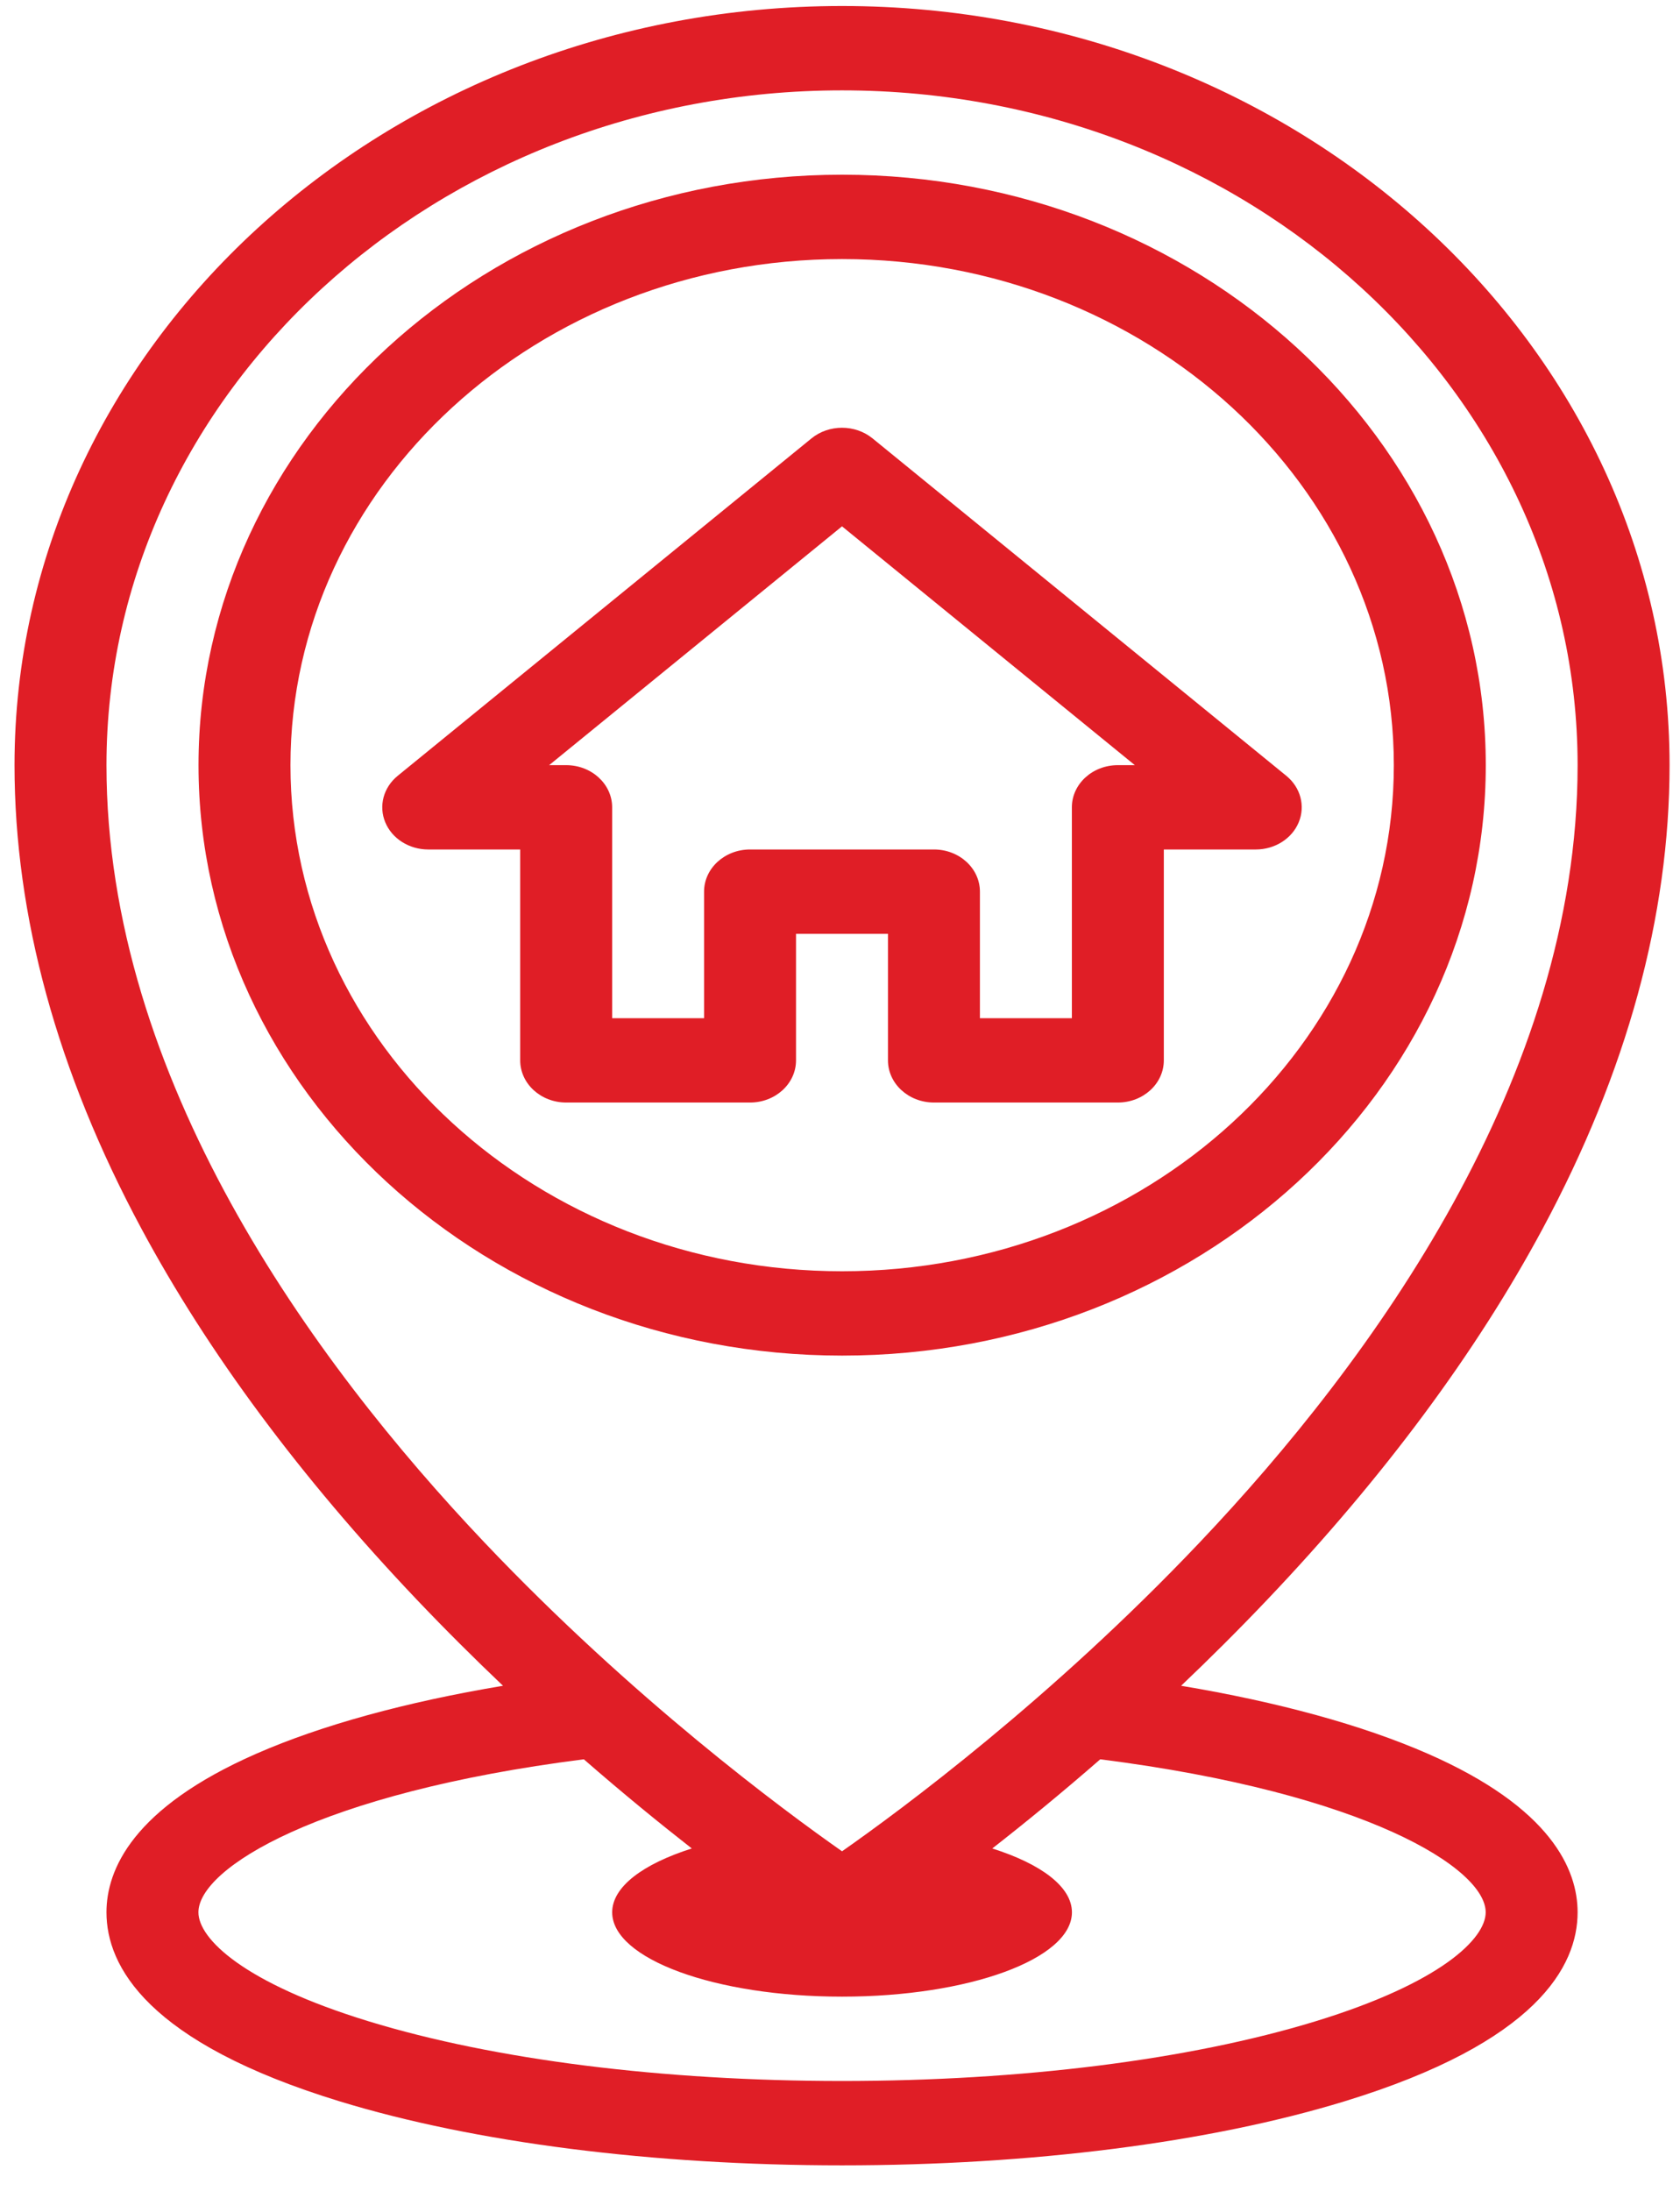 <svg width="56" height="73" viewBox="0 0 56 73" fill="none" xmlns="http://www.w3.org/2000/svg">
<path d="M47.587 58.429C45.413 57.478 42.608 56.709 39.37 56.168C40.315 55.27 41.281 54.311 42.249 53.292C46.118 49.223 49.205 45.066 51.424 40.935C54.23 35.714 55.652 30.519 55.652 25.494C55.652 11.547 43.278 0.2 28.068 0.2C12.859 0.2 0.484 11.547 0.484 25.494C0.484 30.519 1.907 35.714 4.713 40.936C6.932 45.066 10.019 49.223 13.887 53.292C14.856 54.311 15.822 55.27 16.767 56.168C13.529 56.709 10.723 57.478 8.55 58.429C4.417 60.238 3.549 62.302 3.549 63.716C3.549 65.505 4.899 68.051 11.33 70.017C15.823 71.39 21.768 72.147 28.068 72.147C34.369 72.147 40.313 71.39 44.807 70.017C51.238 68.051 52.587 65.505 52.587 63.716C52.587 62.302 51.72 60.238 47.587 58.429ZM3.549 25.494C3.549 13.097 14.549 3.011 28.068 3.011C41.588 3.011 52.587 13.097 52.587 25.494C52.587 35.927 45.734 45.339 39.984 51.397C35.046 56.602 30.047 60.298 28.068 61.683C26.09 60.297 21.091 56.601 16.152 51.397C10.403 45.339 3.549 35.927 3.549 25.494ZM43.838 67.351C39.648 68.631 34.048 69.336 28.068 69.336C22.089 69.336 16.488 68.631 12.299 67.351C8.103 66.068 6.614 64.591 6.614 63.716C6.614 62.256 10.608 59.742 19.461 58.618C20.773 59.761 21.994 60.756 23.06 61.589C21.435 62.104 20.406 62.865 20.406 63.716C20.406 65.268 23.837 66.526 28.068 66.526C32.3 66.526 35.731 65.268 35.731 63.716C35.731 62.865 34.702 62.104 33.076 61.589C34.143 60.756 35.364 59.761 36.675 58.618C45.529 59.742 49.523 62.256 49.523 63.716C49.523 64.591 48.034 66.068 43.838 67.351Z" fill="#E01E26"/>
<path d="M49.526 25.494C49.526 14.647 39.901 5.821 28.071 5.821C16.242 5.821 6.617 14.647 6.617 25.494C6.617 36.342 16.242 45.167 28.071 45.167C39.901 45.167 49.526 36.342 49.526 25.494ZM9.682 25.494C9.682 16.196 17.931 8.632 28.071 8.632C38.211 8.632 46.461 16.196 46.461 25.494C46.461 34.792 38.211 42.357 28.071 42.357C17.931 42.357 9.682 34.792 9.682 25.494Z" fill="#E01E26"/>
<path d="M29.599 35.33C29.599 36.106 30.285 36.735 31.132 36.735H37.261C38.108 36.735 38.794 36.106 38.794 35.33V28.304H41.859C42.495 28.304 43.065 27.944 43.291 27.398C43.517 26.853 43.352 26.236 42.877 25.849L29.085 14.607C28.504 14.134 27.629 14.134 27.049 14.607L13.257 25.849C12.781 26.236 12.616 26.853 12.842 27.398C13.068 27.944 13.639 28.304 14.275 28.304H17.34V35.33C17.34 36.106 18.026 36.735 18.872 36.735H25.002C25.848 36.735 26.534 36.106 26.534 35.33V31.114H29.599V35.33ZM25.002 28.304C24.155 28.304 23.469 28.933 23.469 29.709V33.925H20.405V26.899C20.405 26.123 19.718 25.494 18.872 25.494H18.305L28.067 17.537L37.828 25.494H37.261C36.415 25.494 35.729 26.123 35.729 26.899V33.925H32.664V29.709C32.664 28.933 31.978 28.304 31.132 28.304H25.002Z" fill="#E01E26"/>
</svg>
